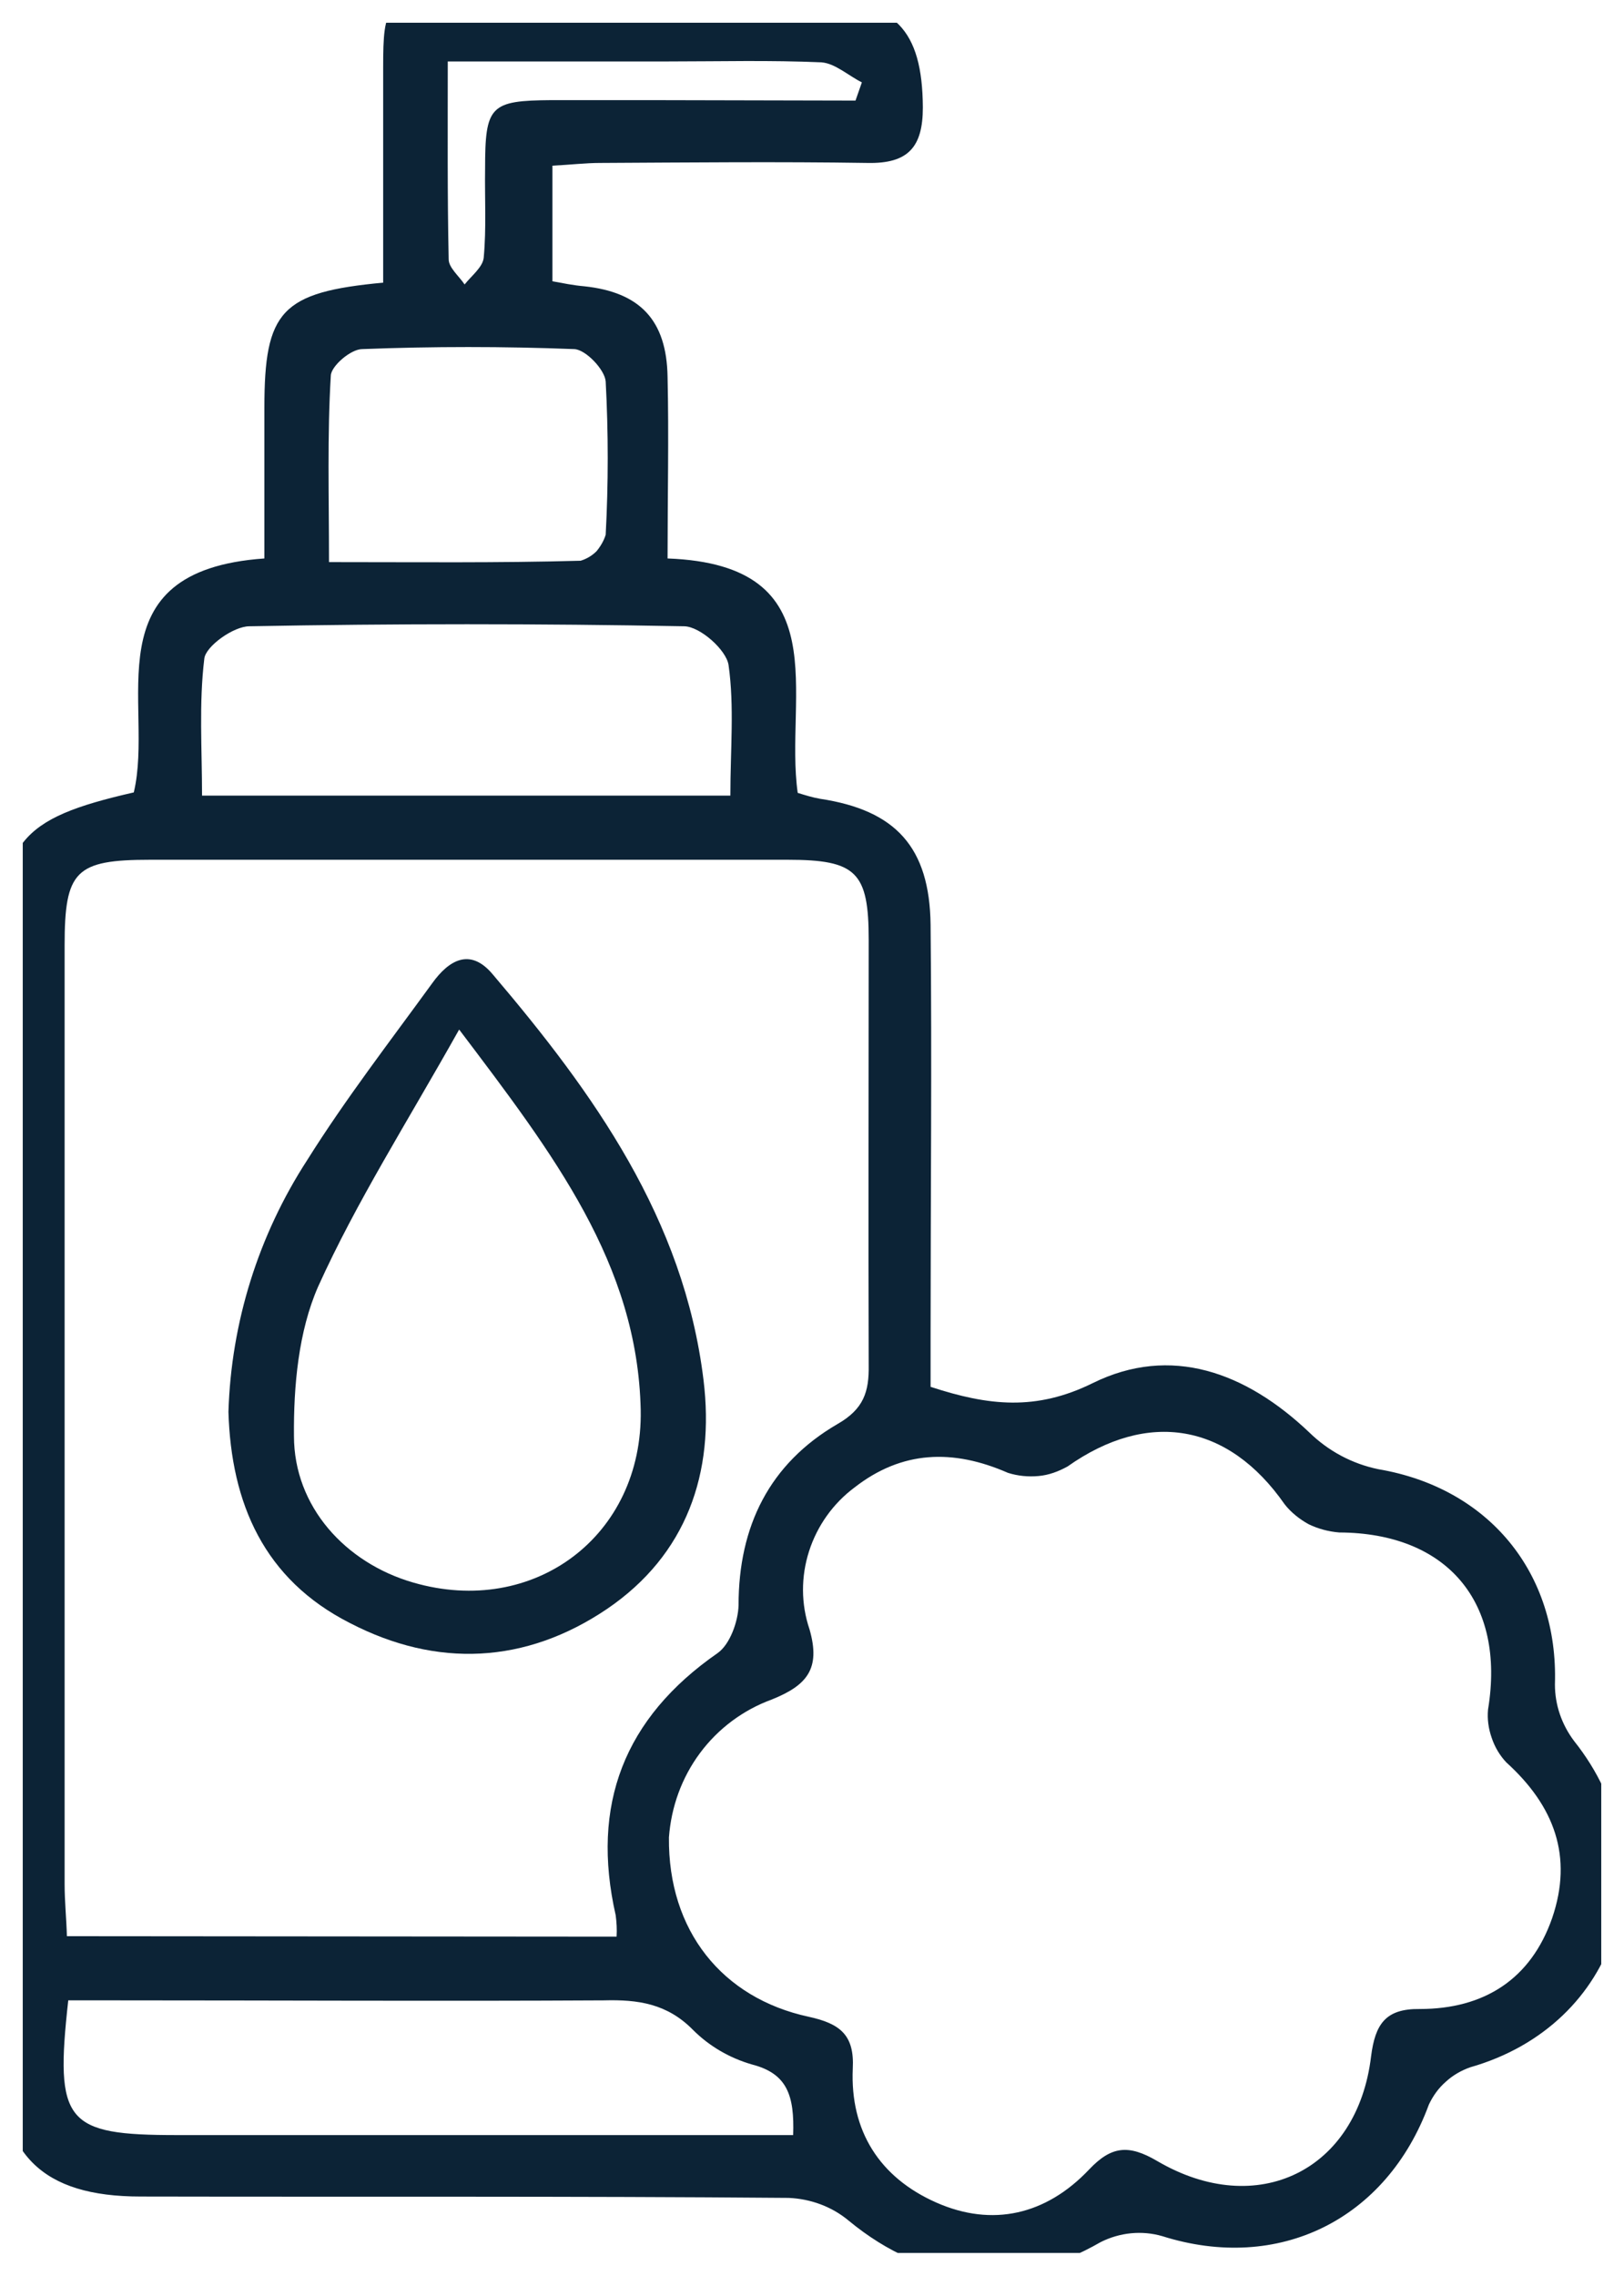 <?xml version="1.0" encoding="UTF-8"?> <svg xmlns="http://www.w3.org/2000/svg" xmlns:xlink="http://www.w3.org/1999/xlink" width="35.688" height="50" viewBox="0 0 35.688 50" fill="none"><desc> Created with Pixso. </desc><defs><clipPath id="clip95_122"><rect id="РЎР»РѕР№_1" rx="-0.5" width="34.688" height="49" transform="translate(0.5 0.5)" fill="white" fill-opacity="0"></rect></clipPath></defs><rect id="РЎР»РѕР№_1" rx="-0.5" width="34.688" height="49" transform="translate(0.5 0.5)" fill="#FFFFFF" fill-opacity="0"></rect><g clip-path="url(#clip95_122)"><path id="Vector" d="M2.94 17.41C3.4 15.49 1.97 12.54 5.81 12.27L5.81 8.96C5.81 6.83 6.18 6.42 8.42 6.21C8.42 4.65 8.42 3.07 8.42 1.49C8.42 0.08 8.5 0 9.88 0C12.56 0 15.24 0 17.93 0C19.66 0 20.27 0.65 20.28 2.36C20.28 3.23 19.96 3.6 19.06 3.58C17.11 3.55 15.15 3.57 13.19 3.58C12.87 3.58 12.54 3.62 12.14 3.64L12.14 6.18C12.36 6.22 12.6 6.27 12.84 6.29C14.06 6.42 14.65 7.03 14.67 8.28C14.7 9.58 14.67 10.89 14.67 12.27C18.45 12.41 17.23 15.3 17.53 17.42C17.69 17.47 17.85 17.52 18.02 17.55C19.68 17.8 20.43 18.61 20.45 20.32C20.48 23.33 20.45 26.33 20.45 29.34L20.45 30.47C21.73 30.89 22.77 31 24.01 30.39C25.73 29.54 27.38 30.15 28.77 31.47C29.19 31.88 29.71 32.16 30.29 32.28C32.71 32.69 34.25 34.55 34.17 37.01C34.17 37.46 34.32 37.89 34.59 38.25C36.71 40.91 35.57 44.49 32.31 45.42C32.11 45.49 31.92 45.6 31.77 45.74C31.61 45.88 31.49 46.05 31.4 46.24C30.47 48.77 28.1 49.94 25.54 49.13C25.09 49 24.61 49.05 24.19 49.26C22.28 50.36 20.36 50.2 18.65 48.79C18.28 48.48 17.81 48.31 17.33 48.29C12.58 48.25 7.84 48.27 3.09 48.26C0.92 48.26 -0.02 47.33 -0.02 45.15C-0.02 37.14 -0.02 29.14 -0.02 21.13C0 18.5 0.4 17.99 2.94 17.41ZM13.55 42.55C13.56 42.39 13.55 42.23 13.53 42.08C12.98 39.66 13.71 37.75 15.77 36.32C16.04 36.13 16.22 35.63 16.23 35.27C16.23 33.53 16.91 32.16 18.4 31.29C18.98 30.96 19.1 30.58 19.09 29.99C19.08 26.88 19.09 23.76 19.09 20.65C19.09 19.16 18.82 18.89 17.31 18.89C12.64 18.89 7.97 18.89 3.3 18.89C1.66 18.89 1.42 19.13 1.42 20.77C1.42 27.65 1.42 34.53 1.42 41.4C1.42 41.78 1.46 42.16 1.47 42.54L13.55 42.55ZM14.7 40.37C14.68 42.42 15.87 43.9 17.77 44.31C18.46 44.46 18.78 44.71 18.74 45.45C18.68 46.82 19.33 47.84 20.57 48.39C21.81 48.94 22.99 48.66 23.93 47.67C24.42 47.15 24.8 47.11 25.43 47.48C27.63 48.77 29.83 47.69 30.13 45.18C30.22 44.47 30.45 44.13 31.2 44.14C32.61 44.14 33.64 43.49 34.11 42.14C34.57 40.79 34.16 39.68 33.1 38.72C32.96 38.57 32.85 38.39 32.78 38.18C32.71 37.98 32.68 37.77 32.7 37.56C33.09 35.2 31.8 33.68 29.43 33.67C29.19 33.65 28.97 33.59 28.76 33.49C28.56 33.38 28.37 33.23 28.23 33.05C26.99 31.27 25.23 30.97 23.46 32.22C23.26 32.33 23.05 32.41 22.82 32.43C22.6 32.45 22.37 32.43 22.15 32.36C20.94 31.83 19.82 31.87 18.78 32.68C18.31 33.03 17.96 33.52 17.78 34.08C17.6 34.64 17.6 35.24 17.79 35.8C18.04 36.67 17.73 37.03 16.96 37.34C16.33 37.57 15.78 37.98 15.38 38.52C14.98 39.06 14.75 39.7 14.7 40.37L14.7 40.37ZM17.43 46.91C17.46 46.04 17.3 45.56 16.53 45.36C16.04 45.22 15.59 44.96 15.23 44.6C14.66 44.02 14.02 43.93 13.27 43.95C9.72 43.97 6.18 43.95 2.63 43.95L1.5 43.95C1.2 46.64 1.44 46.91 3.89 46.91L14.53 46.91L17.43 46.91ZM16.05 17.48C16.05 16.47 16.14 15.52 16.01 14.61C15.96 14.28 15.39 13.77 15.04 13.76C11.86 13.7 8.67 13.7 5.48 13.76C5.13 13.76 4.52 14.2 4.49 14.47C4.37 15.45 4.44 16.46 4.44 17.48L16.05 17.48ZM7.23 12.35C9.16 12.35 10.96 12.37 12.76 12.32C12.89 12.28 13.01 12.21 13.11 12.11C13.2 12 13.27 11.88 13.31 11.75C13.37 10.63 13.37 9.5 13.31 8.38C13.29 8.12 12.87 7.68 12.62 7.67C11.07 7.61 9.51 7.61 7.96 7.67C7.71 7.67 7.28 8.04 7.27 8.25C7.19 9.57 7.23 10.89 7.23 12.34L7.23 12.35ZM18.8 2.21L18.94 1.81C18.64 1.66 18.35 1.39 18.05 1.37C16.93 1.32 15.81 1.35 14.69 1.35L9.84 1.35C9.84 2.9 9.83 4.3 9.86 5.7C9.86 5.88 10.09 6.07 10.21 6.25C10.36 6.06 10.61 5.87 10.63 5.66C10.69 5.01 10.65 4.36 10.66 3.71C10.66 2.32 10.77 2.21 12.12 2.2C12.84 2.2 13.56 2.2 14.29 2.2L18.8 2.21Z" fill="#0C2336" fill-opacity="1" fill-rule="nonzero"></path><path id="Vector" d="M5.02 31.02C5.08 29.05 5.68 27.14 6.75 25.49C7.59 24.15 8.57 22.88 9.5 21.6C9.86 21.1 10.33 20.81 10.83 21.41C13.04 24.01 15.03 26.78 15.46 30.32C15.71 32.36 15.09 34.16 13.34 35.35C11.55 36.56 9.6 36.65 7.69 35.66C5.8 34.7 5.08 33.03 5.02 31.02ZM10.09 22.62C8.94 24.67 7.83 26.41 6.99 28.27C6.56 29.25 6.45 30.45 6.46 31.55C6.46 33.1 7.59 34.34 9.08 34.77C11.73 35.54 14.13 33.75 14.08 30.98C14.01 27.77 12.17 25.37 10.09 22.62Z" fill="#0C2336" fill-opacity="1" fill-rule="nonzero"></path></g></svg> 